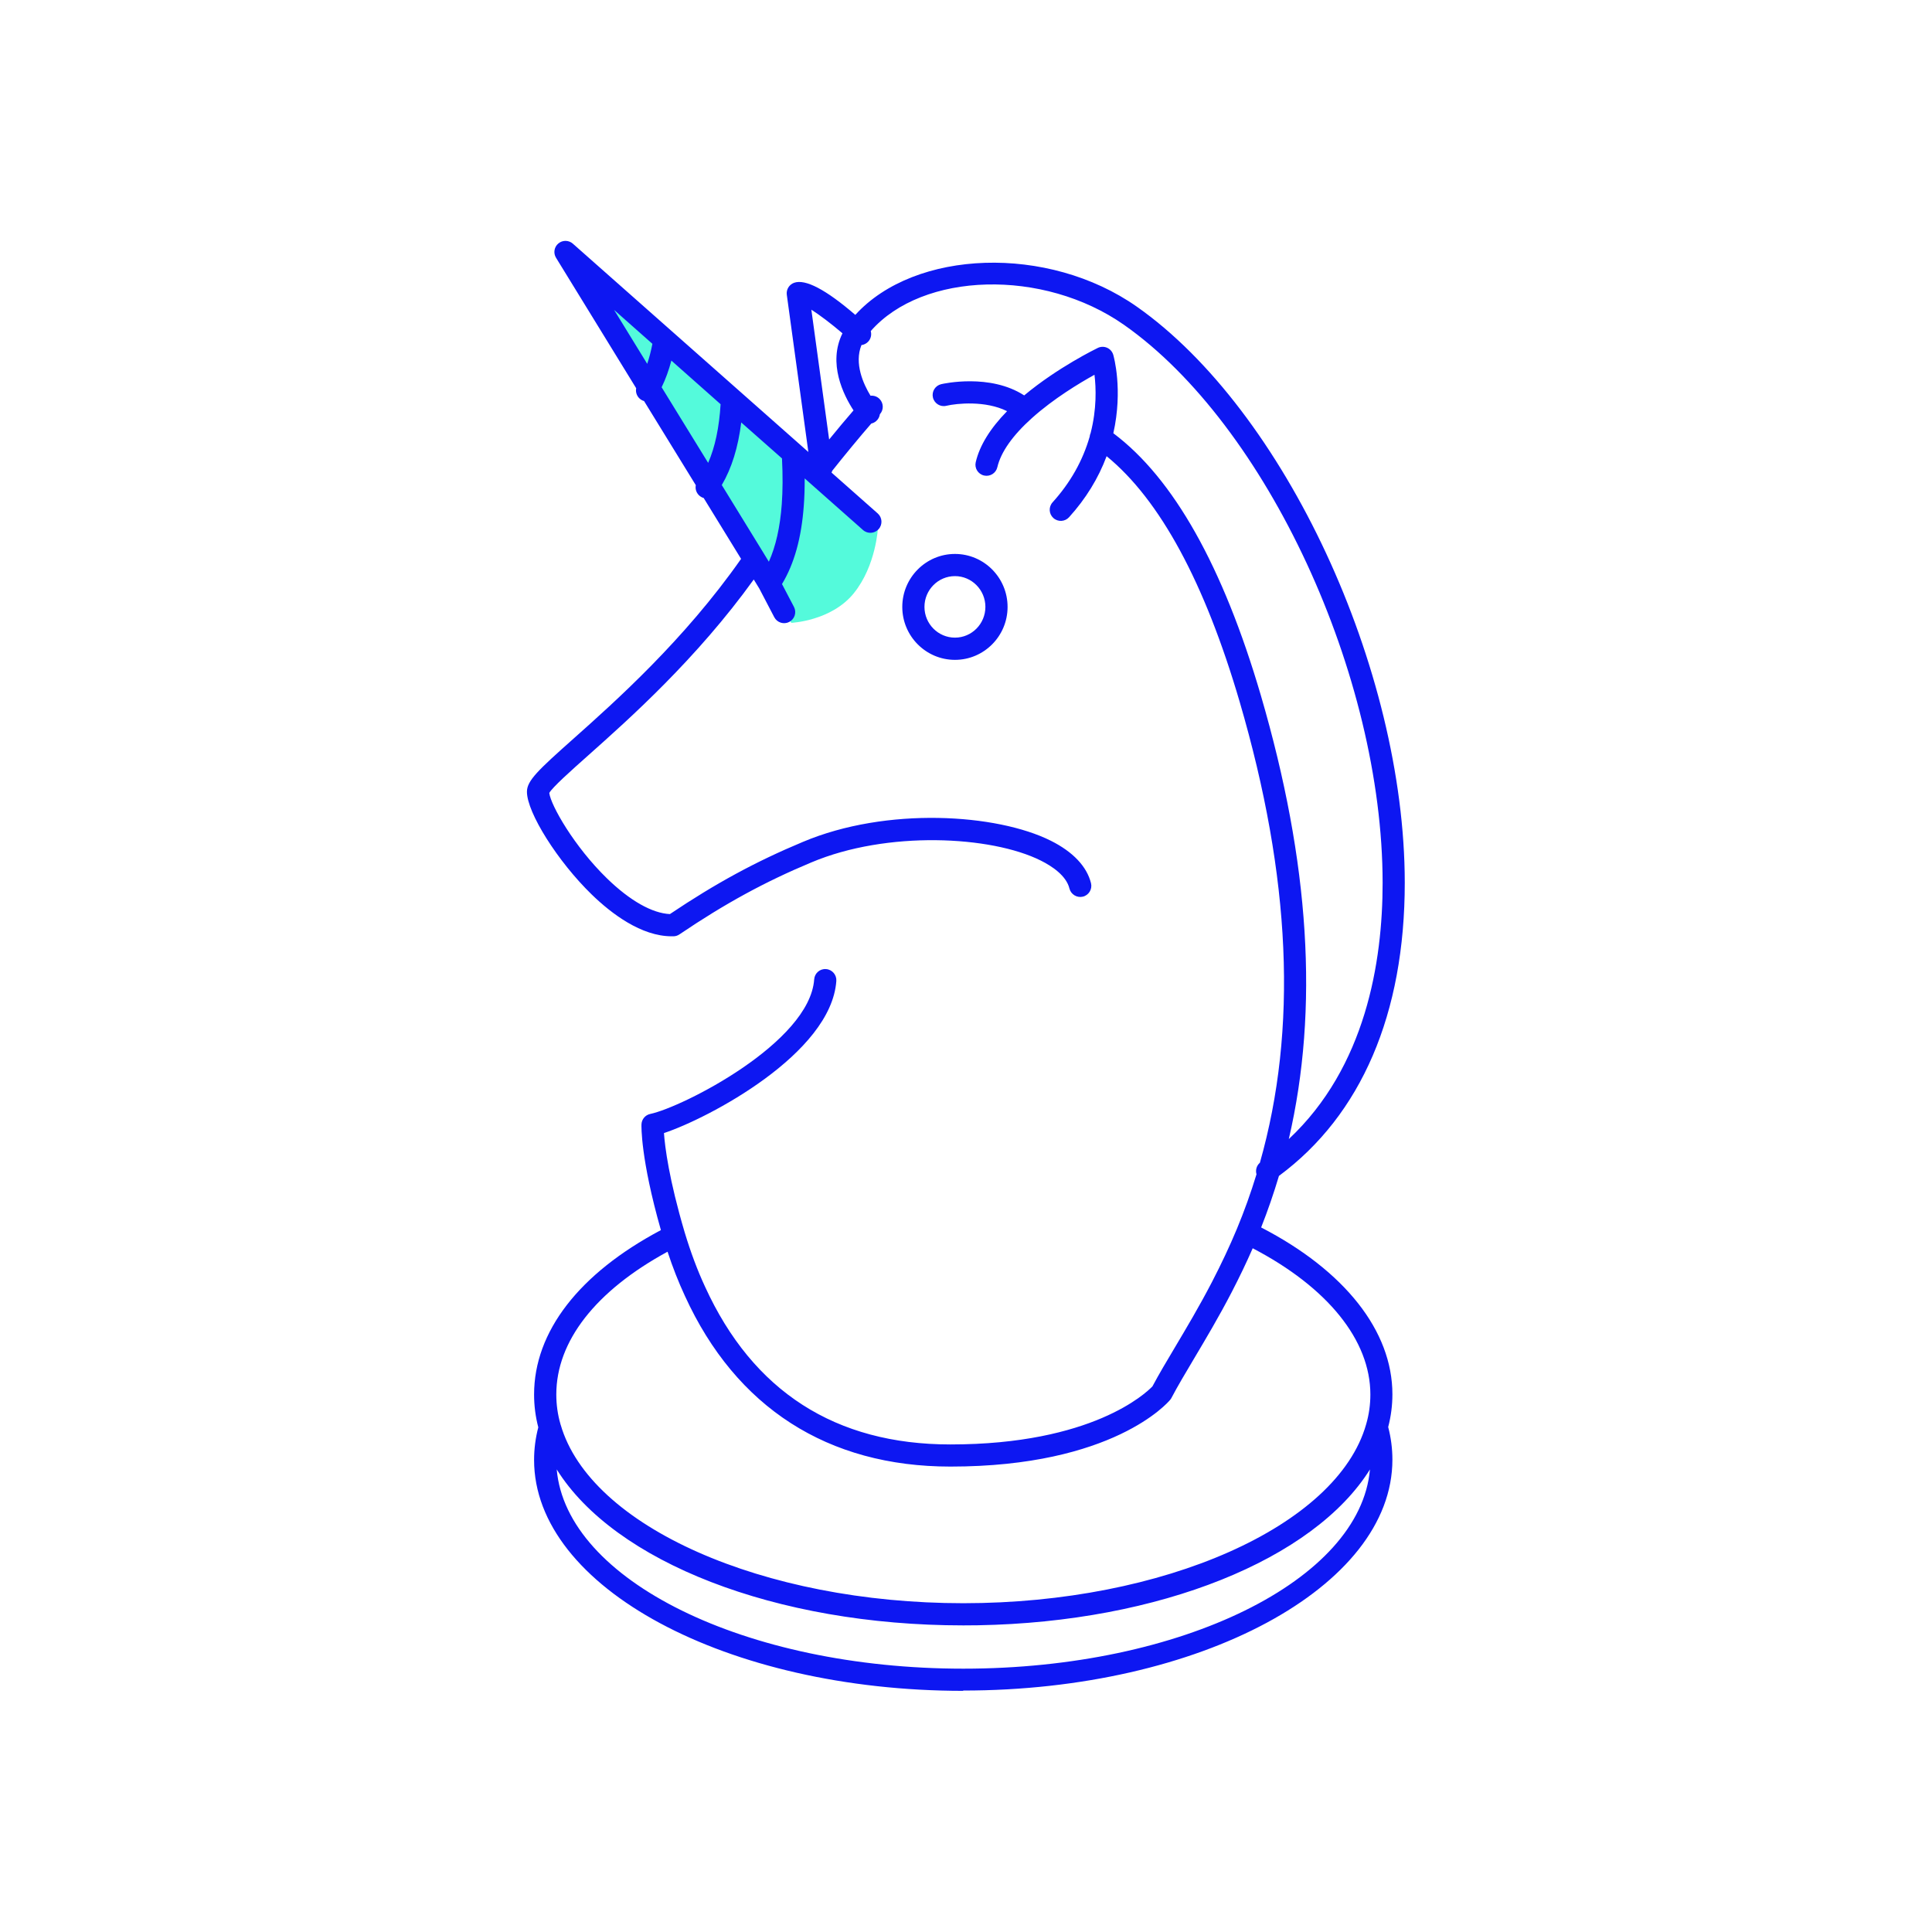 <?xml version="1.0" encoding="UTF-8"?>
<svg id="Calque_1" data-name="Calque 1" xmlns="http://www.w3.org/2000/svg" viewBox="0 0 500 500">
  <defs>
    <style>
      .cls-1 {
        fill: #0d17f2;
      }

      .cls-2 {
        fill: #54fadb;
      }
    </style>
  </defs>
  <path class="cls-2" d="M150.5,71.46l54.29,89.73s10.32-.45,16.15-7.63c5.83-7.18,6.28-17.05,6.28-17.05l-76.72-65.05Z"/>
  <path class="cls-1" d="M249.3,437.59c-61.25,0-111.08-26.81-111.08-59.75,0-2.87.37-5.71,1.09-8.45-.72-2.73-1.09-5.59-1.09-8.49,0-16.26,11.63-31.3,32.82-42.55-5.29-18.57-5.04-26.99-5.03-27.36.05-1.31.98-2.43,2.27-2.7,8.4-1.78,41.26-18.46,42.43-34.83.11-1.58,1.47-2.79,3.07-2.66,1.58.11,2.77,1.49,2.66,3.07-1.34,18.84-33.11,35.55-44.61,39.37.26,3.57,1.28,11.91,5.38,25.75,1.55,5.12,3.26,9.71,5.26,14.02,12.38,27.08,33.73,40.81,63.48,40.81,36.71,0,50.64-13.3,52.3-15.03,1.66-3.12,3.7-6.55,5.86-10.17,2.93-4.93,6.26-10.51,9.54-16.83,2.47-4.77,4.59-9.28,6.46-13.77,0,0,0,0,0,0,1.92-4.62,3.61-9.33,5.07-14.12-.31-1.06.01-2.24.88-2.99,9.81-34.59,8.06-73.84-5.25-119.33-9.06-30.9-20.62-52.24-34.42-63.52-2.13,5.72-5.39,11.02-9.72,15.8-1.06,1.17-2.88,1.27-4.06.2-1.18-1.06-1.27-2.88-.2-4.06,4.59-5.07,7.81-10.78,9.59-16.98.03-.33.12-.65.25-.94,1.61-6.26,1.41-11.72,1-15.09-3.92,2.17-10.57,6.18-16.11,11.14-.02.02-.04.03-.06.05-5.04,4.53-8.05,8.82-8.97,12.74-.36,1.54-1.9,2.5-3.45,2.14-1.55-.36-2.5-1.91-2.14-3.45,1-4.29,3.73-8.72,8.11-13.2-5.57-2.78-12.98-2.04-15.74-1.39-1.54.37-3.09-.61-3.45-2.15-.36-1.55.61-3.09,2.15-3.45.55-.13,12.63-2.83,21.47,2.91,8.67-7.24,18.61-12.07,19.05-12.29.76-.37,1.64-.38,2.41-.04s1.35,1.01,1.59,1.82c.11.38,2.56,8.99.02,20.3,15.56,11.66,28.39,34.47,38.17,67.82,12.66,43.27,15.07,81.12,7.24,114.85,19.87-18.61,24.29-45.8,24.28-66.32-.02-53.74-30.04-118.51-66.91-144.39-20.92-14.67-52.14-13.73-65.56,1.6.26.93.05,1.96-.65,2.72-.48.52-1.11.82-1.76.91-1.91,4.76.49,10.05,2.35,13.1.87-.08,1.74.2,2.37.87,1.05,1.1,1.06,2.82.05,3.92-.09.68-.43,1.33-.99,1.8-.37.31-.79.51-1.23.61-2.8,3.2-7.29,8.66-10.09,12.2-.05.17-.12.33-.2.49l11.95,10.57c1.19,1.05,1.3,2.87.25,4.05-1.05,1.19-2.87,1.3-4.05.25l-14.06-12.44s-.03-.03-.04-.04l-1-.89c.01,2.52-.06,4.86-.23,7.08-.61,8.34-2.46,14.99-5.64,20.27l3.1,5.92c.73,1.41.19,3.14-1.22,3.88-1.41.73-3.14.19-3.88-1.22l-3.84-7.35s-.02-.04-.03-.06l-1.44-2.35c-14.81,20.56-32.2,36.05-42.83,45.51-4.53,4.03-9.2,8.19-10.09,9.73.38,3.19,6.45,13.88,14.98,22.16,5.92,5.74,11.65,8.98,16.24,9.19,11.89-7.98,22.22-13.59,34.39-18.67,21.72-9.17,50.23-7.3,64.19-.31,5.74,2.87,9.33,6.67,10.4,10.99.38,1.54-.56,3.1-2.1,3.48-1.52.37-3.09-.56-3.48-2.1-.82-3.33-4.48-5.77-7.4-7.23-12.88-6.45-39.82-7.79-59.4.47-12.06,5.04-22.27,10.61-34.14,18.63-.45.31-.98.48-1.52.49-.16,0-.32,0-.48,0-7.88,0-15.59-5.86-20.71-10.83-8.76-8.51-16.75-21.17-16.75-26.58,0-2.87,2.89-5.59,12.03-13.72,10.78-9.6,28.66-25.52,43.39-46.55l-9.68-15.75c-.32-.09-.62-.23-.9-.44-.94-.68-1.35-1.82-1.14-2.88l-13.39-21.77c-.24-.07-.47-.17-.69-.3-1.07-.64-1.58-1.87-1.35-3.02l-20.74-33.76c-.75-1.21-.49-2.79.6-3.7,1.09-.92,2.69-.89,3.75.05l58.78,51.99s.01.01.02.02l2.15,1.9-5.58-40.69c-.18-1.35.61-2.64,1.89-3.1,2.91-1.04,8.24,1.76,15.84,8.31,15.42-16.97,49.88-18.25,72.84-2.14,38.22,26.82,69.33,93.7,69.36,149.08.01,33.92-11.24,60.12-32.56,75.89-1.35,4.52-2.88,8.97-4.61,13.34,21.63,11.18,33.97,26.81,33.97,43.16,0,2.9-.37,5.75-1.09,8.49.72,2.74,1.09,5.58,1.09,8.45,0,32.95-49.83,59.75-111.09,59.75ZM144.08,380.28c2.5,28.65,48.74,51.57,105.23,51.57s102.73-22.91,105.23-51.56c-14.52,23.27-54.37,39.5-101.44,40.33-1.26.02-2.52.03-3.79.03-48.7,0-90.32-16.47-105.23-40.37ZM145.1,368.72c7.61,26.35,52.36,46.19,104.21,46.19s96.76-19.91,104.25-46.31c0-.01,0-.03.01-.04.72-2.47,1.08-5.05,1.08-7.67,0-14.03-11.05-27.71-30.45-37.84-1.62,3.71-3.42,7.46-5.45,11.38-3.35,6.46-6.73,12.12-9.7,17.12-2.29,3.84-4.26,7.16-5.88,10.23-.09.18-.2.34-.33.49-.58.71-14.8,17.28-56.88,17.28-31.74,0-55.5-15.27-68.7-44.15-1.67-3.6-3.15-7.37-4.5-11.46-18.6,10.13-28.79,23.16-28.79,36.95,0,2.63.36,5.22,1.08,7.68v.03s.03.08.04.11ZM197.74,143.35l1.24,2.02c1.8-4.02,2.9-8.93,3.34-14.86.26-3.53.28-7.43.06-11.87l-10.55-9.31c-.8,6.46-2.46,11.81-5.03,16.2l10.88,17.71s.05.08.07.11ZM171.23,100.22l12.04,19.57c1.79-4.1,2.85-9.12,3.22-15.18l-12.74-11.29c-.67,2.52-1.5,4.81-2.52,6.9ZM209.98,80.16l4.6,33.58c2.13-2.61,4.46-5.41,6.31-7.53-2.61-4-6.7-12.19-2.86-19.95-2.95-2.52-5.89-4.74-8.05-6.11ZM158.93,80.21l8.57,13.95c.53-1.59.98-3.31,1.34-5.18l-9.91-8.77ZM247.14,170.77c-7.52,0-13.63-6.15-13.63-13.7s6.11-13.71,13.63-13.71,13.62,6.15,13.62,13.71-6.11,13.7-13.62,13.7ZM247.14,149.1c-4.35,0-7.89,3.57-7.89,7.96s3.54,7.96,7.89,7.96,7.88-3.57,7.88-7.96-3.54-7.96-7.88-7.96Z"/>
</svg>